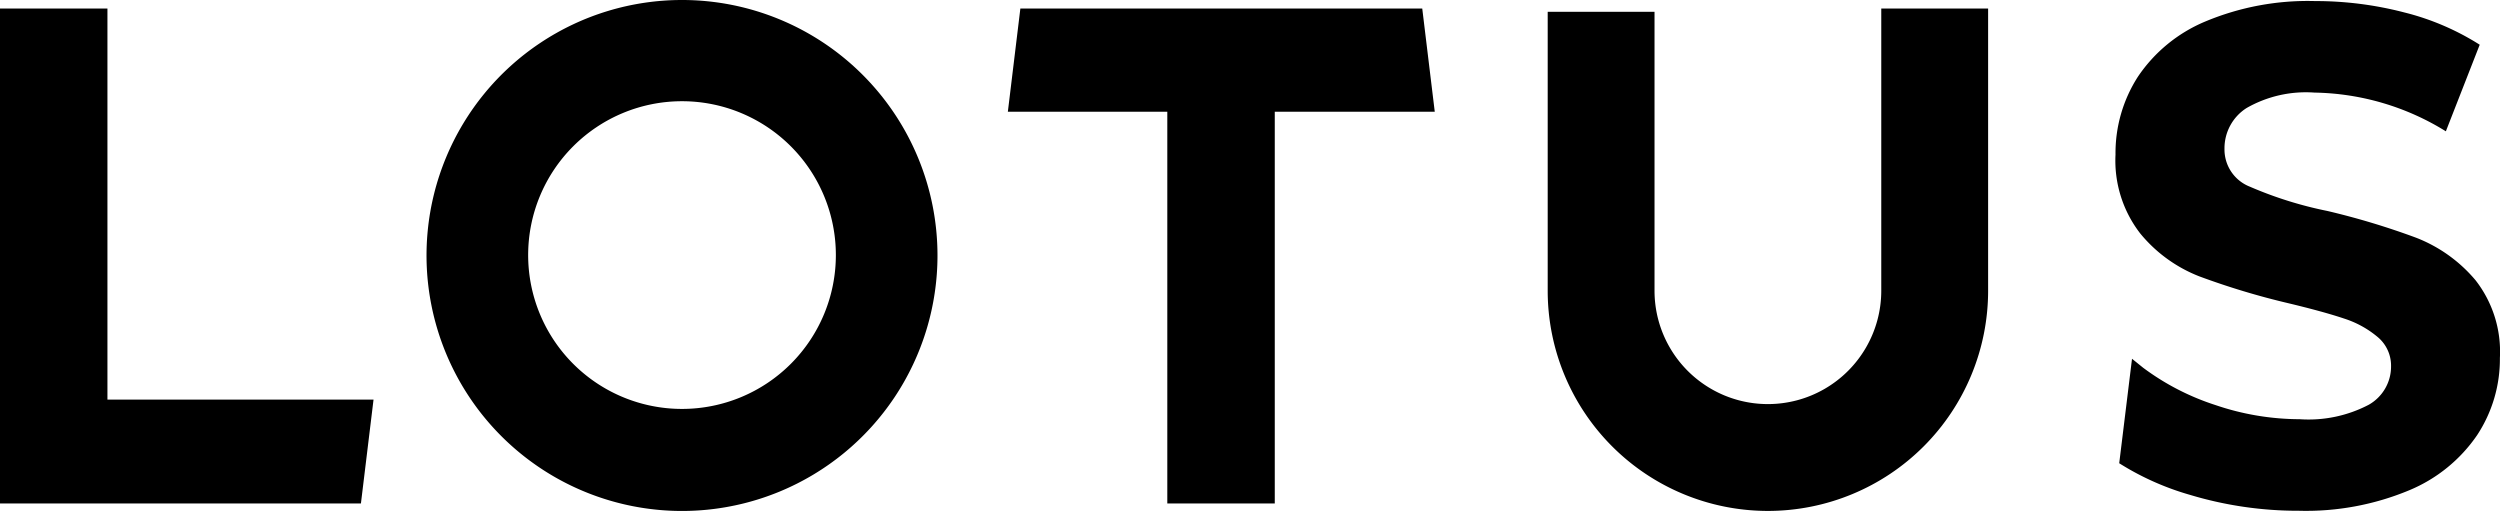 <?xml version="1.0" encoding="UTF-8" standalone="no"?>
<svg class="lotus-wordmark" xmlns="http://www.w3.org/2000/svg" width="97.708" height="19.969" viewBox="0 0 97.708 19.969">
  <g id="Group_527" data-name="Group 527" transform="translate(-2702.292 -372.159)">
    <path id="Path_2149" data-name="Path 2149" d="M580.353,71.99a5.744,5.744,0,0,0-2.315-1.651,29.272,29.272,0,0,0-3.466-1.045,15.14,15.14,0,0,1-3.029-.949,1.56,1.56,0,0,1-.992-1.472,1.866,1.866,0,0,1,.86-1.6,4.667,4.667,0,0,1,2.659-.605,10.029,10.029,0,0,1,5.133,1.513l1.323-3.384a10.039,10.039,0,0,0-2.963-1.266,13.746,13.746,0,0,0-3.466-.44,10.382,10.382,0,0,0-4.3.8,5.919,5.919,0,0,0-2.632,2.16,5.512,5.512,0,0,0-.873,3.04,4.649,4.649,0,0,0,.966,3.082,5.63,5.63,0,0,0,2.315,1.679,29.31,29.31,0,0,0,3.466,1.046q1.375.329,2.183.6a3.867,3.867,0,0,1,1.323.729,1.457,1.457,0,0,1,.516,1.142,1.715,1.715,0,0,1-.873,1.5,5.07,5.07,0,0,1-2.7.564,10.254,10.254,0,0,1-3.281-.55,9.717,9.717,0,0,1-2.831-1.458l-.439-.354-.5,4.083a10.7,10.7,0,0,0,2.773,1.238,14.609,14.609,0,0,0,4.246.619,10.478,10.478,0,0,0,4.313-.8,6,6,0,0,0,2.659-2.16,5.409,5.409,0,0,0,.887-3.013,4.544,4.544,0,0,0-.966-3.054" transform="translate(2218.681 311.11)" />
    <path id="Path_2150" data-name="Path 2150" d="M174.071,60.82a9.985,9.985,0,1,0,9.985,9.984,9.985,9.985,0,0,0-9.985-9.984m0,15.982a6.013,6.013,0,1,1,6.013-6.013,6.013,6.013,0,0,1-6.013,6.013" transform="translate(2554.876 311.339)"/>
    <path id="Path_2151" data-name="Path 2151" d="M444.119,62.855V73.883h0a4.431,4.431,0,0,1-8.862,0h0v-10.9h-4.175v10.9a8.606,8.606,0,1,0,17.213,0V62.855Z" transform="translate(2331.699 309.638)" />
    <path id="Path_2152" data-name="Path 2152" d="M303.012,62.856l-.489,4.034h6.232V82.2h4.2V66.89h6.253l-.489-4.034Z" transform="translate(2439.159 309.637)"/>
    <path id="Path_2153" data-name="Path 2153" d="M62.512,62.856V82.2H76.618l.493-4.061h-10.4V62.856Z" transform="translate(2639.78 309.637)" />
  </g>
</svg>
